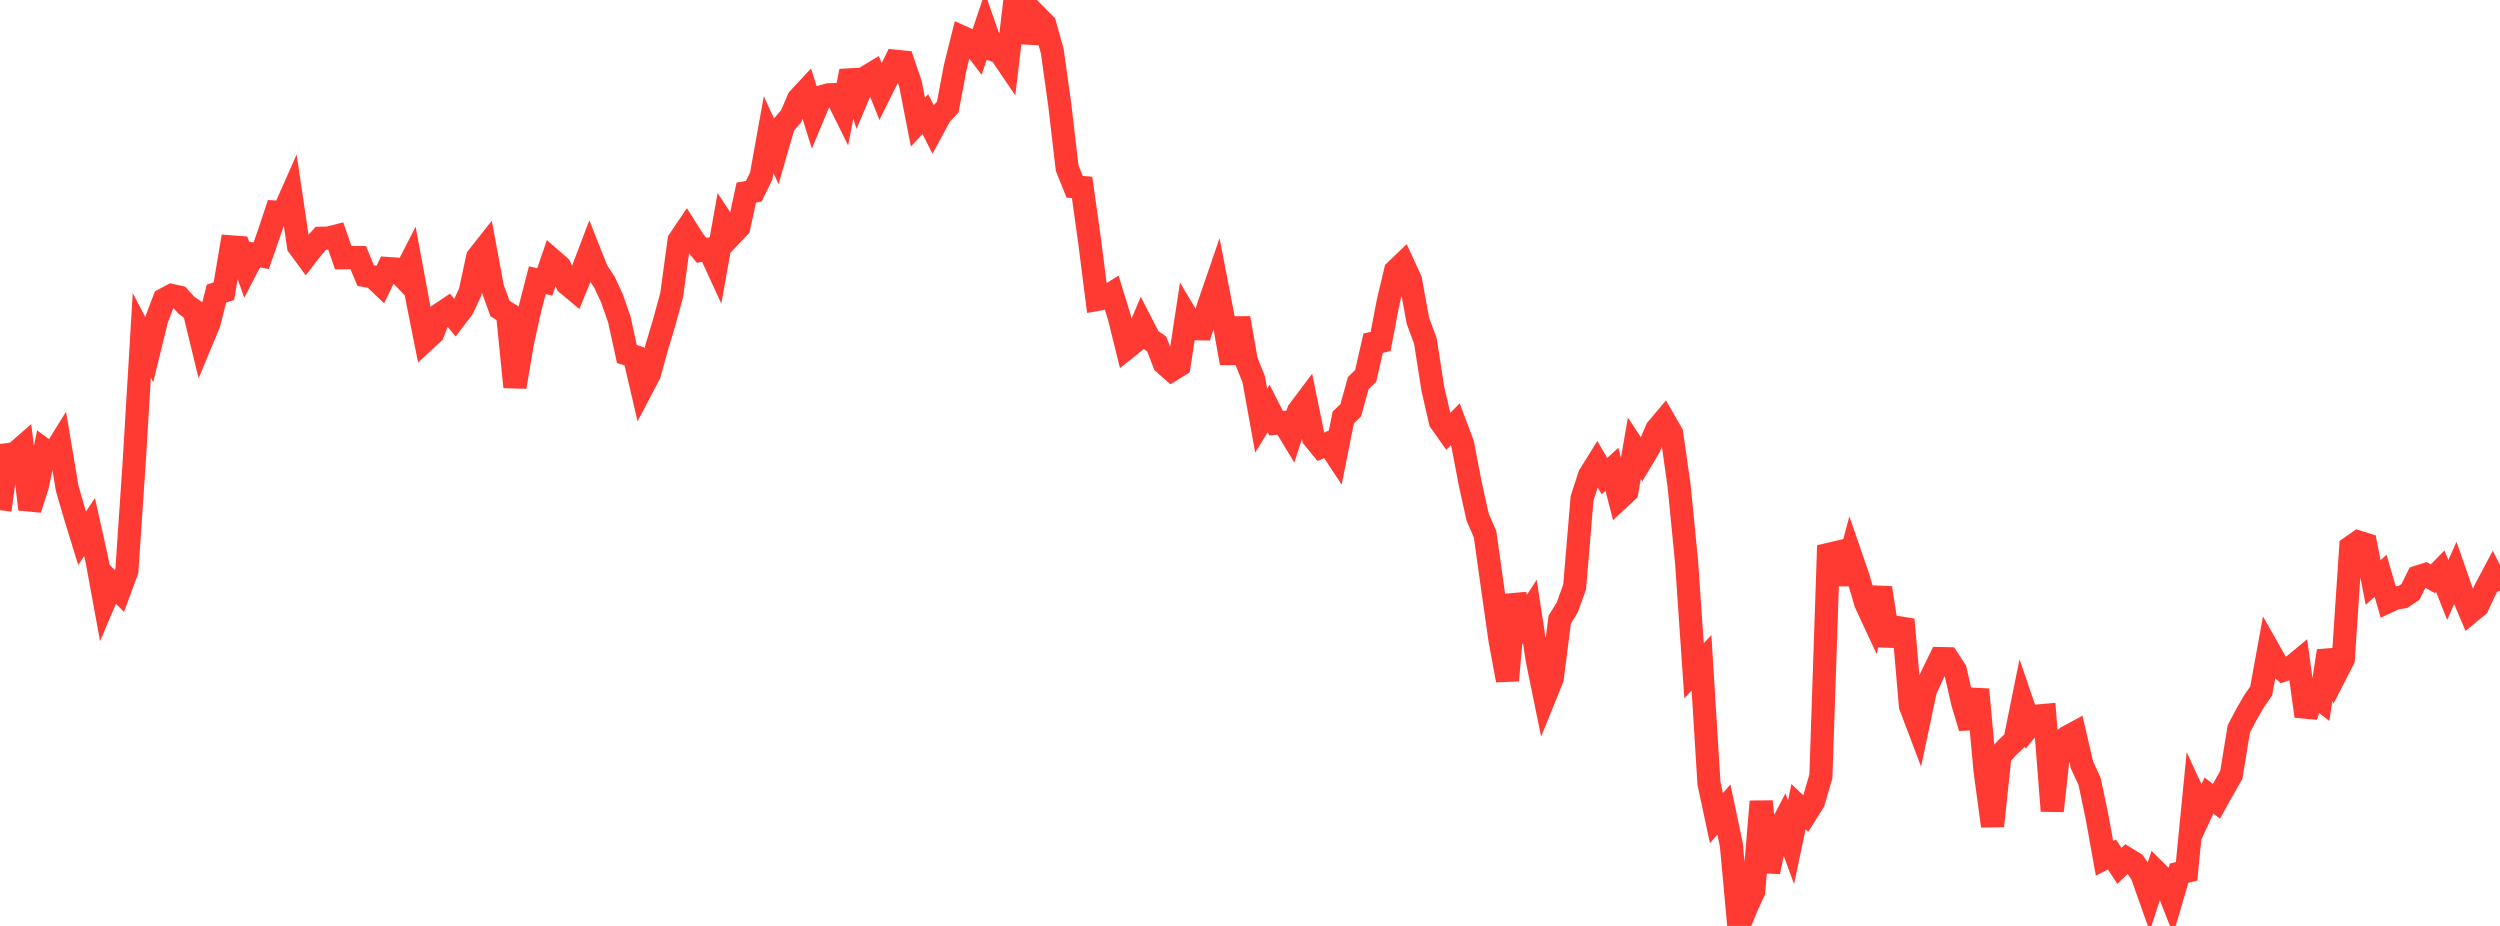 <?xml version="1.0" standalone="no"?>
<!DOCTYPE svg PUBLIC "-//W3C//DTD SVG 1.1//EN" "http://www.w3.org/Graphics/SVG/1.1/DTD/svg11.dtd">

<svg width="135" height="50" viewBox="0 0 135 50" preserveAspectRatio="none" 
  xmlns="http://www.w3.org/2000/svg"
  xmlns:xlink="http://www.w3.org/1999/xlink">


<polyline points="0.0, 27.548 0.403, 24.552 0.806, 24.499 1.209, 24.147 1.612, 27.497 2.015, 26.245 2.418, 24.318 2.821, 24.614 3.224, 23.966 3.627, 26.366 4.03, 27.758 4.433, 29.068 4.836, 28.461 5.239, 30.266 5.642, 32.46 6.045, 31.509 6.448, 31.912 6.851, 30.822 7.254, 24.839 7.657, 18.112 8.06, 18.883 8.463, 17.237 8.866, 16.173 9.269, 15.959 9.672, 16.046 10.075, 16.489 10.478, 16.772 10.881, 18.428 11.284, 17.46 11.687, 15.856 12.09, 15.724 12.493, 13.332 12.896, 13.362 13.299, 14.51 13.701, 13.734 14.104, 13.813 14.507, 12.659 14.91, 11.453 15.313, 11.478 15.716, 10.567 16.119, 13.284 16.522, 13.831 16.925, 13.312 17.328, 12.866 17.731, 12.857 18.134, 12.755 18.537, 13.917 18.94, 13.91 19.343, 13.908 19.746, 14.884 20.149, 14.951 20.552, 15.334 20.955, 14.501 21.358, 14.528 21.761, 14.948 22.164, 14.16 22.567, 16.338 22.97, 18.358 23.373, 17.984 23.776, 16.958 24.179, 16.689 24.582, 17.169 24.985, 16.639 25.388, 15.776 25.791, 13.899 26.194, 13.388 26.597, 15.553 27.0, 16.663 27.403, 16.908 27.806, 20.896 28.209, 18.518 28.612, 16.691 29.015, 15.13 29.418, 15.226 29.821, 14.045 30.224, 14.395 30.627, 15.325 31.03, 15.662 31.433, 14.682 31.836, 13.623 32.239, 14.639 32.642, 15.237 33.045, 16.108 33.448, 17.267 33.851, 19.115 34.254, 19.243 34.657, 20.975 35.06, 20.209 35.463, 18.762 35.866, 17.414 36.269, 15.94 36.672, 12.98 37.075, 12.383 37.478, 13.021 37.881, 13.515 38.284, 13.451 38.687, 14.327 39.09, 12.077 39.493, 12.69 39.896, 12.268 40.299, 10.4 40.701, 10.328 41.104, 9.51 41.507, 7.27 41.91, 8.151 42.313, 6.755 42.716, 6.284 43.119, 5.342 43.522, 4.909 43.925, 6.201 44.328, 5.236 44.731, 5.121 45.134, 5.105 45.537, 5.917 45.94, 3.835 46.343, 5.141 46.746, 4.184 47.149, 3.94 47.552, 4.95 47.955, 4.14 48.358, 3.307 48.761, 3.348 49.164, 4.527 49.567, 6.595 49.97, 6.165 50.373, 6.958 50.776, 6.209 51.179, 5.781 51.582, 3.638 51.985, 2.019 52.388, 2.199 52.791, 2.726 53.194, 1.529 53.597, 2.679 54.0, 2.82 54.403, 3.415 54.806, 0.012 55.209, 0.0 55.612, 2.277 56.015, 0.905 56.418, 1.311 56.821, 2.756 57.224, 5.638 57.627, 9.083 58.03, 10.083 58.433, 10.122 58.836, 12.993 59.239, 16.17 59.642, 16.099 60.045, 15.844 60.448, 17.15 60.851, 18.782 61.254, 18.46 61.657, 17.502 62.06, 18.289 62.463, 18.58 62.866, 19.621 63.269, 19.976 63.672, 19.727 64.075, 17.073 64.478, 17.749 64.881, 17.756 65.284, 16.45 65.687, 15.278 66.09, 17.362 66.493, 19.613 66.896, 17.179 67.299, 19.478 67.701, 20.486 68.104, 22.716 68.507, 22.056 68.91, 22.853 69.313, 22.814 69.716, 23.48 70.119, 22.203 70.522, 21.665 70.925, 23.637 71.328, 24.13 71.731, 23.946 72.134, 24.558 72.537, 22.54 72.94, 22.156 73.343, 20.694 73.746, 20.297 74.149, 18.533 74.552, 18.44 74.955, 16.33 75.358, 14.629 75.761, 14.242 76.164, 15.118 76.567, 17.323 76.97, 18.413 77.373, 20.99 77.776, 22.749 78.179, 23.321 78.582, 22.913 78.985, 23.983 79.388, 26.096 79.791, 27.922 80.194, 28.85 80.597, 31.727 81.0, 34.555 81.403, 36.739 81.806, 32.119 82.209, 33.639 82.612, 33.02 83.015, 35.652 83.418, 37.625 83.821, 36.629 84.224, 33.459 84.627, 32.812 85.03, 31.696 85.433, 26.899 85.836, 25.672 86.239, 25.022 86.642, 25.711 87.045, 25.343 87.448, 26.915 87.851, 26.541 88.254, 24.206 88.657, 24.816 89.06, 24.138 89.463, 23.187 89.866, 22.708 90.269, 23.408 90.672, 26.233 91.075, 30.348 91.478, 36.224 91.881, 35.788 92.284, 42.297 92.687, 44.179 93.09, 43.716 93.493, 45.619 93.896, 50.0 94.299, 49.007 94.701, 48.132 95.104, 43.28 95.507, 47.077 95.91, 45.154 96.313, 44.383 96.716, 45.48 97.119, 43.56 97.522, 43.941 97.925, 43.304 98.328, 41.922 98.731, 29.941 99.134, 29.846 99.537, 31.511 99.94, 30.014 100.343, 31.181 100.746, 32.562 101.149, 33.429 101.552, 31.746 101.955, 34.354 102.358, 34.371 102.761, 33.459 103.164, 38.121 103.567, 39.184 103.97, 37.278 104.373, 36.387 104.776, 35.562 105.179, 35.571 105.582, 36.188 105.985, 37.951 106.388, 39.295 106.791, 37.233 107.194, 41.619 107.597, 44.607 108.0, 40.8 108.403, 40.359 108.806, 39.974 109.209, 37.983 109.612, 39.163 110.015, 38.667 110.418, 38.631 110.821, 43.788 111.224, 40.102 111.627, 39.805 112.03, 39.587 112.433, 41.326 112.836, 42.191 113.239, 44.105 113.642, 46.347 114.045, 46.142 114.448, 46.759 114.851, 46.371 115.254, 46.619 115.657, 47.207 116.06, 48.344 116.463, 47.104 116.866, 47.504 117.269, 48.527 117.672, 47.152 118.075, 47.052 118.478, 42.961 118.881, 43.831 119.284, 42.958 119.687, 43.27 120.09, 42.544 120.493, 41.839 120.896, 39.36 121.299, 38.595 121.701, 37.895 122.104, 37.311 122.507, 35.093 122.91, 35.805 123.313, 36.185 123.716, 36.051 124.119, 35.717 124.522, 38.675 124.925, 37.466 125.328, 37.782 125.731, 35.151 126.134, 36.386 126.537, 35.601 126.94, 29.549 127.343, 29.27 127.746, 29.395 128.149, 31.455 128.552, 31.09 128.955, 32.484 129.358, 32.296 129.761, 32.234 130.164, 31.964 130.567, 31.156 130.97, 31.028 131.373, 31.253 131.776, 30.844 132.179, 31.86 132.582, 30.951 132.985, 32.103 133.388, 33.056 133.791, 32.723 134.194, 31.855 134.597, 31.097 135.0, 31.893" fill="none" stroke="#ff3a33" stroke-width="1.25"/>

</svg>